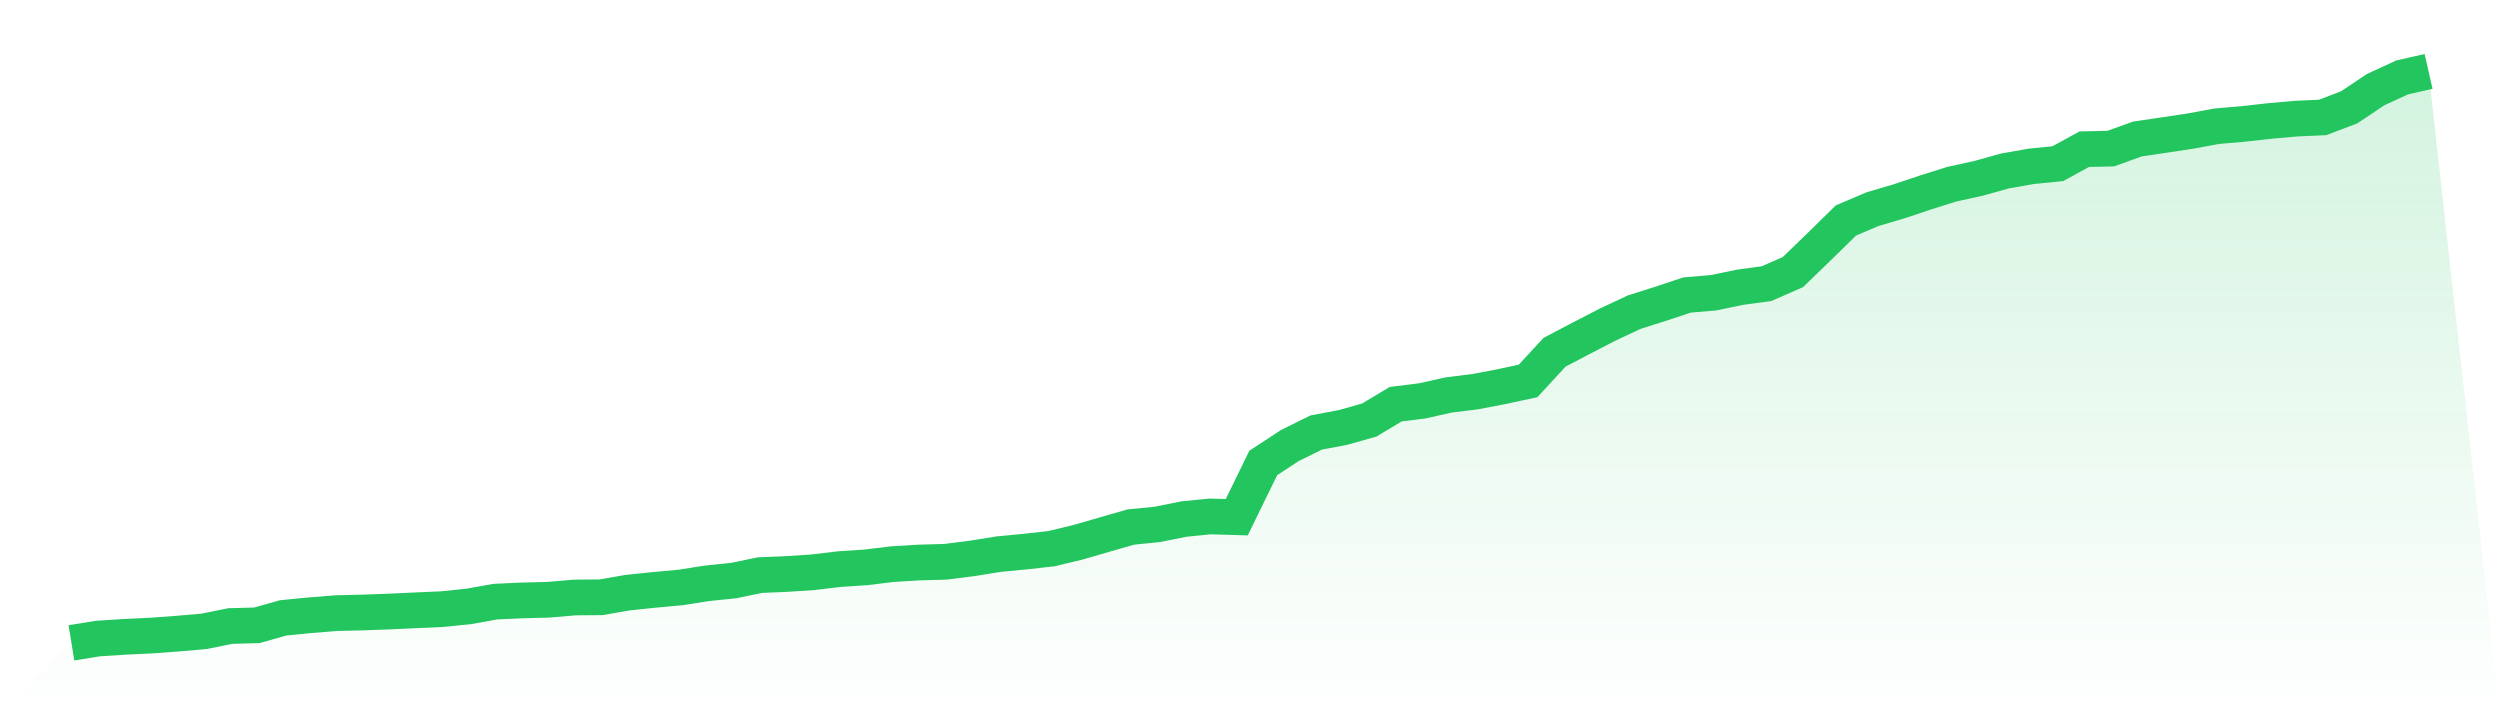 <svg viewBox="0 0 140 40" xmlns="http://www.w3.org/2000/svg">
<defs>
<linearGradient id="gradient" x1="0" x2="0" y1="0" y2="1">
<stop offset="0%" stop-color="#22c55e" stop-opacity="0.2"/>
<stop offset="100%" stop-color="#22c55e" stop-opacity="0"/>
</linearGradient>
</defs>
<path d="M4,36 L4,36 L5.483,35.758 L6.966,35.664 L8.449,35.594 L9.933,35.484 L11.416,35.357 L12.899,35.058 L14.382,35.017 L15.865,34.599 L17.348,34.455 L18.831,34.336 L20.315,34.3 L21.798,34.246 L23.281,34.177 L24.764,34.111 L26.247,33.96 L27.73,33.693 L29.213,33.624 L30.697,33.587 L32.18,33.46 L33.663,33.447 L35.146,33.189 L36.629,33.034 L38.112,32.898 L39.596,32.665 L41.079,32.513 L42.562,32.206 L44.045,32.144 L45.528,32.046 L47.011,31.87 L48.494,31.772 L49.978,31.591 L51.461,31.501 L52.944,31.46 L54.427,31.272 L55.91,31.034 L57.393,30.891 L58.876,30.727 L60.36,30.37 L61.843,29.94 L63.326,29.514 L64.809,29.366 L66.292,29.067 L67.775,28.92 L69.258,28.965 L70.742,25.925 L72.225,24.954 L73.708,24.22 L75.191,23.942 L76.674,23.524 L78.157,22.635 L79.64,22.45 L81.124,22.118 L82.607,21.934 L84.09,21.651 L85.573,21.332 L87.056,19.725 L88.539,18.947 L90.022,18.181 L91.506,17.484 L92.989,17.013 L94.472,16.521 L95.955,16.394 L97.438,16.087 L98.921,15.886 L100.404,15.235 L101.888,13.801 L103.371,12.346 L104.854,11.715 L106.337,11.277 L107.82,10.781 L109.303,10.314 L110.787,9.99 L112.27,9.576 L113.753,9.314 L115.236,9.167 L116.719,8.355 L118.202,8.323 L119.685,7.786 L121.169,7.565 L122.652,7.343 L124.135,7.069 L125.618,6.942 L127.101,6.774 L128.584,6.643 L130.067,6.577 L131.551,6.012 L133.034,5.02 L134.517,4.336 L136,4 L140,40 L0,40 z" fill="url(#gradient)"/>
<path d="M4,36 L4,36 L5.483,35.758 L6.966,35.664 L8.449,35.594 L9.933,35.484 L11.416,35.357 L12.899,35.058 L14.382,35.017 L15.865,34.599 L17.348,34.455 L18.831,34.336 L20.315,34.3 L21.798,34.246 L23.281,34.177 L24.764,34.111 L26.247,33.96 L27.73,33.693 L29.213,33.624 L30.697,33.587 L32.18,33.46 L33.663,33.447 L35.146,33.189 L36.629,33.034 L38.112,32.898 L39.596,32.665 L41.079,32.513 L42.562,32.206 L44.045,32.144 L45.528,32.046 L47.011,31.87 L48.494,31.772 L49.978,31.591 L51.461,31.501 L52.944,31.46 L54.427,31.272 L55.91,31.034 L57.393,30.891 L58.876,30.727 L60.36,30.37 L61.843,29.94 L63.326,29.514 L64.809,29.366 L66.292,29.067 L67.775,28.92 L69.258,28.965 L70.742,25.925 L72.225,24.954 L73.708,24.22 L75.191,23.942 L76.674,23.524 L78.157,22.635 L79.64,22.45 L81.124,22.118 L82.607,21.934 L84.09,21.651 L85.573,21.332 L87.056,19.725 L88.539,18.947 L90.022,18.181 L91.506,17.484 L92.989,17.013 L94.472,16.521 L95.955,16.394 L97.438,16.087 L98.921,15.886 L100.404,15.235 L101.888,13.801 L103.371,12.346 L104.854,11.715 L106.337,11.277 L107.82,10.781 L109.303,10.314 L110.787,9.99 L112.27,9.576 L113.753,9.314 L115.236,9.167 L116.719,8.355 L118.202,8.323 L119.685,7.786 L121.169,7.565 L122.652,7.343 L124.135,7.069 L125.618,6.942 L127.101,6.774 L128.584,6.643 L130.067,6.577 L131.551,6.012 L133.034,5.02 L134.517,4.336 L136,4" fill="none" stroke="#22c55e" stroke-width="2"/>
</svg>